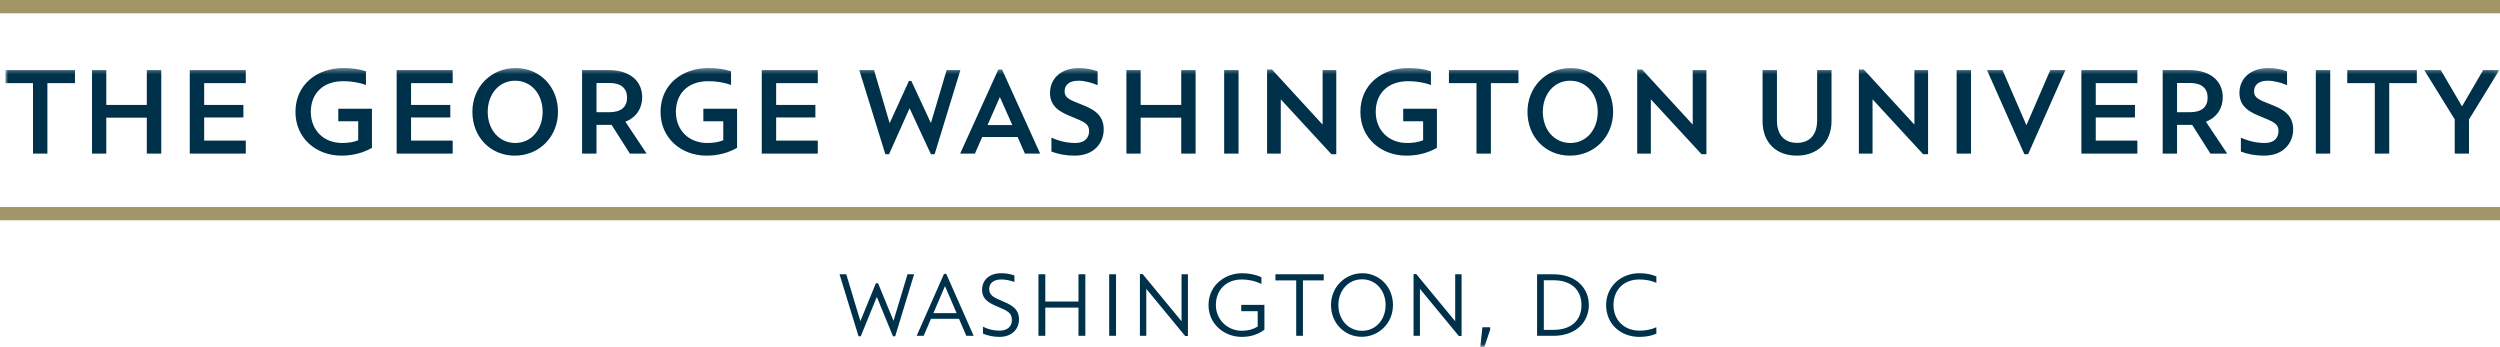 <?xml version="1.0" encoding="UTF-8"?>
<svg width="454px" height="63px" viewBox="0 0 454 63" version="1.1" xmlns="http://www.w3.org/2000/svg" xmlns:xlink="http://www.w3.org/1999/xlink">
    <!-- Generator: Sketch 63.1 (92452) - https://sketch.com -->
    <title>gw_horizontal_2c_process</title>
    <desc>Created with Sketch.</desc>
    <defs>
        <polygon id="path-1" points="0.987 0.357 453.876 0.357 453.876 50.938 0.987 50.938"></polygon>
    </defs>
    <g id="Page-1" stroke="none" stroke-width="1" fill="none" fill-rule="evenodd">
        <g id="Logos" transform="translate(-832, -304)">
            <g id="gw_horizontal_2c_process" transform="translate(832, 304)">
                <g id="Group-3" transform="translate(0, 12)">
                    <mask id="mask-2" fill="white">
                        <use xlink:href="#path-1"></use>
                    </mask>
                    <g id="Clip-2"></g>
                    <path d="M300.795,47.434 L300.795,48.603 C299.909,48.969 298.94,49.18 297.736,49.18 C294.203,49.18 291.67,46.749 291.67,43.401 C291.67,40.108 294.269,37.617 297.736,37.617 C298.94,37.617 299.909,37.825 300.795,38.194 L300.795,39.356 L300.782,39.356 C299.846,38.945 298.798,38.753 297.719,38.753 C294.738,38.753 293.01,40.76 293.01,43.401 C293.01,46.032 294.851,48.044 297.736,48.044 C298.798,48.044 299.846,47.855 300.782,47.434 L300.795,47.434 Z M282.099,38.894 L280.359,38.894 L280.359,47.899 L282.099,47.899 C285.53,47.899 287.194,46.018 287.194,43.401 C287.194,40.796 285.52,38.894 282.099,38.894 Z M279.134,37.811 L282.099,37.811 C286.308,37.811 288.533,40.399 288.533,43.401 C288.533,46.382 286.292,48.985 282.099,48.985 L279.134,48.985 L279.134,37.811 Z M269.564,51 L268.825,51 L269.205,47.434 L270.61,47.434 L270.61,47.87 L269.564,51 Z M264.923,49.02 L257.861,40.454 L257.861,48.985 L256.701,48.985 L256.701,37.776 L257.198,37.776 L264.263,46.338 L264.263,37.811 L265.423,37.811 L265.423,49.02 L264.923,49.02 Z M251.627,43.401 C251.627,40.76 249.853,38.721 247.354,38.721 C244.841,38.721 243.051,40.76 243.051,43.401 C243.051,46.032 244.841,48.073 247.354,48.073 C249.853,48.073 251.627,46.032 251.627,43.401 Z M241.71,43.401 C241.71,40.043 244.358,37.617 247.402,37.617 C250.452,37.617 252.964,40.043 252.964,43.401 C252.964,46.749 250.339,49.163 247.289,49.163 C244.245,49.163 241.71,46.749 241.71,43.401 Z M235.39,48.985 L235.39,38.915 L231.618,38.915 L231.618,37.811 L240.388,37.811 L240.388,38.915 L236.615,38.915 L236.615,48.985 L235.39,48.985 Z M228.396,44.516 L225.413,44.516 L225.413,43.362 L229.62,43.362 L229.62,47.87 C228.492,48.716 227.171,49.18 225.499,49.18 C222.37,49.18 219.466,46.892 219.466,43.401 C219.466,39.745 222.542,37.617 225.532,37.617 C226.735,37.617 228.014,37.844 229.073,38.354 L229.073,39.566 L229.057,39.566 C227.997,39.026 226.656,38.753 225.54,38.753 C222.542,38.753 220.803,40.78 220.803,43.401 C220.803,46.032 222.887,48.062 225.511,48.062 C226.624,48.062 227.497,47.841 228.396,47.309 L228.396,44.516 Z M215.229,49.02 L208.167,40.454 L208.167,48.985 L207.006,48.985 L207.006,37.776 L207.511,37.776 L214.569,46.338 L214.569,37.811 L215.729,37.811 L215.729,49.02 L215.229,49.02 Z M201.427,48.984 L202.672,48.984 L202.672,37.811 L201.427,37.811 L201.427,48.984 Z M195.852,48.985 L195.852,43.862 L189.826,43.862 L189.826,48.985 L188.583,48.985 L188.583,37.811 L189.826,37.811 L189.826,42.761 L195.852,42.761 L195.852,37.811 L197.098,37.811 L197.098,48.985 L195.852,48.985 Z M178.511,47.339 L178.527,47.339 C179.457,47.807 180.459,48.044 181.506,48.044 C182.929,48.044 183.762,47.309 183.762,46.114 C183.762,44.772 182.896,44.42 181.168,43.69 C179.784,43.096 178.347,42.454 178.347,40.639 C178.347,38.834 179.666,37.617 181.832,37.617 C182.652,37.617 183.428,37.746 184.216,38.018 L184.216,39.199 L184.198,39.199 C183.428,38.925 182.619,38.753 181.832,38.753 C180.459,38.753 179.634,39.39 179.634,40.511 C179.634,41.625 180.553,42.056 181.849,42.602 C183.346,43.241 185.052,43.895 185.052,45.984 C185.052,47.855 183.667,49.18 181.506,49.18 C180.425,49.18 179.345,48.955 178.511,48.586 L178.511,47.339 Z M169.502,44.866 L173.721,44.866 L171.61,39.955 L169.502,44.866 Z M175.482,48.985 L174.156,45.89 L169.066,45.89 L167.739,48.985 L166.468,48.985 L171.435,37.731 L171.839,37.731 L176.818,48.985 L175.482,48.985 Z M162.165,49.067 L159.233,41.915 L156.315,49.067 L155.908,49.067 L152.459,37.811 L153.683,37.811 L156.247,46.32 L159.057,39.438 L159.457,39.438 L162.261,46.257 L164.804,37.811 L166,37.811 L162.569,49.067 L162.165,49.067 Z M445.778,15.894 L445.778,9.675 L440.242,0.729 L443.248,0.729 L447.102,7.313 L450.938,0.729 L453.876,0.729 L448.369,9.696 L448.369,15.894 L445.778,15.894 Z M433.885,15.894 L431.266,15.894 L431.266,3.091 L426.261,3.091 L426.261,0.729 L438.896,0.729 L438.896,3.091 L433.885,3.091 L433.885,15.894 Z M420.555,15.893 L423.166,15.893 L423.166,0.729 L420.555,0.729 L420.555,15.893 Z M406.989,13.011 C408.354,13.641 409.837,13.965 411.281,13.965 C413.125,13.965 413.778,12.903 413.778,11.796 C413.778,10.456 412.802,10.09 410.58,9.176 C408.683,8.419 406.68,7.466 406.68,4.886 C406.68,2.266 408.683,0.357 411.926,0.357 C413.125,0.357 414.26,0.572 415.328,0.944 L415.328,3.457 L415.283,3.457 C414.326,3.028 412.977,2.657 411.819,2.657 C410.12,2.657 409.337,3.478 409.337,4.581 C409.337,5.774 410.205,6.126 412.427,6.99 C414.349,7.748 416.438,8.701 416.438,11.493 C416.438,13.944 414.697,16.264 411.166,16.264 C409.577,16.264 408.162,16.002 406.943,15.523 L406.943,13.011 L406.989,13.011 Z M397.706,8.378 C399.862,8.378 400.907,7.378 400.907,5.731 C400.907,4.085 399.862,3.068 397.706,3.068 L395.352,3.068 L395.352,8.378 L397.706,8.378 Z M395.352,15.894 L392.742,15.894 L392.742,0.729 L397.555,0.729 C401.564,0.729 403.654,2.831 403.654,5.666 C403.654,7.662 402.608,9.305 400.602,10.108 L404.457,15.894 L401.407,15.894 L398.096,10.675 L395.352,10.675 L395.352,15.894 Z M388.144,15.894 L377.976,15.894 L377.976,0.729 L388.144,0.729 L388.144,3.091 L380.59,3.091 L380.59,7.05 L387.709,7.05 L387.709,9.33 L380.59,9.33 L380.59,13.53 L388.144,13.53 L388.144,15.894 Z M367.625,16.002 L360.838,0.729 L363.66,0.729 L367.997,10.74 L372.333,0.729 L375.078,0.729 L368.305,16.002 L367.625,16.002 Z M355.324,15.893 L357.938,15.893 L357.938,0.729 L355.324,0.729 L355.324,15.893 Z M350.14,16.002 L349.243,16.002 L340.055,6.037 L340.055,15.894 L337.57,15.894 L337.57,0.623 L338.462,0.623 L347.658,10.63 L347.658,0.729 L350.14,0.729 L350.14,16.002 Z M332.605,9.976 C332.605,13.922 329.95,16.264 326.308,16.264 C322.631,16.264 320.079,13.984 320.079,9.976 L320.079,0.729 L322.693,0.729 L322.693,9.853 C322.693,12.516 324.048,13.944 326.353,13.944 C328.618,13.944 329.99,12.491 329.99,9.853 L329.99,0.729 L332.605,0.729 L332.605,9.976 Z M309.883,16.002 L308.995,16.002 L299.797,6.037 L299.797,15.894 L297.314,15.894 L297.314,0.623 L298.208,0.623 L307.4,10.63 L307.4,0.729 L309.883,0.729 L309.883,16.002 Z M290.151,8.313 C290.151,5.105 288.102,2.657 285.141,2.657 C282.22,2.657 280.178,5.105 280.178,8.313 C280.178,11.517 282.22,13.965 285.188,13.965 C288.102,13.965 290.151,11.517 290.151,8.313 Z M277.39,8.313 C277.39,3.759 280.805,0.357 285.223,0.357 C289.674,0.357 292.942,3.759 292.942,8.313 C292.942,12.86 289.517,16.264 285.097,16.264 C280.656,16.264 277.39,12.86 277.39,8.313 Z M270.746,15.894 L268.127,15.894 L268.127,3.091 L263.125,3.091 L263.125,0.729 L275.754,0.729 L275.754,3.091 L270.746,3.091 L270.746,15.894 Z M258.438,10.02 L254.824,10.02 L254.824,7.748 L260.943,7.748 L260.943,14.849 C259.416,15.72 257.57,16.264 255.391,16.264 C250.797,16.264 247.046,13.076 247.046,8.331 C247.046,3.305 251.012,0.357 255.738,0.357 C257.288,0.357 258.594,0.532 259.857,0.944 L259.857,3.438 C258.524,2.939 257.042,2.744 255.738,2.744 C251.883,2.744 249.833,5.126 249.833,8.313 C249.833,11.625 252.165,13.965 255.522,13.965 C256.673,13.965 257.59,13.817 258.438,13.469 L258.438,10.02 Z M242.669,16.002 L241.779,16.002 L232.59,6.037 L232.59,15.894 L230.102,15.894 L230.102,0.623 L230.999,0.623 L240.186,10.63 L240.186,0.729 L242.669,0.729 L242.669,16.002 Z M222.308,15.893 L224.921,15.893 L224.921,0.729 L222.308,0.729 L222.308,15.893 Z M217.123,15.894 L214.511,15.894 L214.511,9.372 L207.143,9.372 L207.143,15.894 L204.553,15.894 L204.553,0.729 L207.143,0.729 L207.143,7.05 L214.511,7.05 L214.511,0.729 L217.123,0.729 L217.123,15.894 Z M190.981,13.011 C192.354,13.641 193.834,13.965 195.273,13.965 C197.128,13.965 197.781,12.903 197.781,11.796 C197.781,10.456 196.8,10.09 194.577,9.176 C192.681,8.419 190.681,7.466 190.681,4.886 C190.681,2.266 192.681,0.357 195.926,0.357 C197.128,0.357 198.258,0.572 199.328,0.944 L199.328,3.457 L199.284,3.457 C198.322,3.028 196.972,2.657 195.821,2.657 C194.121,2.657 193.333,3.478 193.333,4.581 C193.333,5.774 194.205,6.126 196.431,6.99 C198.345,7.748 200.436,8.701 200.436,11.493 C200.436,13.944 198.694,16.264 195.163,16.264 C193.575,16.264 192.159,16.002 190.939,15.523 L190.939,13.011 L190.981,13.011 Z M179.333,10.716 L183.838,10.716 L181.576,5.622 L179.333,10.716 Z M181.971,0.623 L188.893,15.894 L186.126,15.894 L184.8,12.884 L178.372,12.884 L177.046,15.894 L174.363,15.894 L181.293,0.623 L181.971,0.623 Z M169.054,16.002 L165.178,7.662 L161.451,16.002 L160.777,16.002 L156.047,0.729 L158.73,0.729 L161.559,10.367 L165.063,2.702 L165.5,2.702 L169.054,10.347 L171.908,0.729 L174.407,0.729 L169.728,16.002 L169.054,16.002 Z M148.511,15.894 L138.337,15.894 L138.337,0.729 L148.511,0.729 L148.511,3.091 L140.948,3.091 L140.948,7.05 L148.073,7.05 L148.073,9.33 L140.948,9.33 L140.948,13.53 L148.511,13.53 L148.511,15.894 Z M131.345,10.02 L127.73,10.02 L127.73,7.748 L133.852,7.748 L133.852,14.849 C132.327,15.72 130.471,16.264 128.299,16.264 C123.699,16.264 119.954,13.076 119.954,8.331 C119.954,3.305 123.919,0.357 128.644,0.357 C130.189,0.357 131.496,0.532 132.759,0.944 L132.759,3.438 C131.434,2.939 129.95,2.744 128.644,2.744 C124.788,2.744 122.744,5.126 122.744,8.313 C122.744,11.625 125.073,13.965 128.423,13.965 C129.58,13.965 130.498,13.817 131.345,13.469 L131.345,10.02 Z M110.675,8.378 C112.832,8.378 113.876,7.378 113.876,5.731 C113.876,4.085 112.832,3.068 110.675,3.068 L108.323,3.068 L108.323,8.378 L110.675,8.378 Z M108.323,15.894 L105.708,15.894 L105.708,0.729 L110.523,0.729 C114.532,0.729 116.624,2.831 116.624,5.666 C116.624,7.662 115.578,9.305 113.575,10.108 L117.426,15.894 L114.381,15.894 L111.068,10.675 L108.323,10.675 L108.323,15.894 Z M98.545,8.313 C98.545,5.105 96.495,2.657 93.538,2.657 C90.616,2.657 88.568,5.105 88.568,8.313 C88.568,11.517 90.616,13.965 93.575,13.965 C96.495,13.965 98.545,11.517 98.545,8.313 Z M85.784,8.313 C85.784,3.759 89.202,0.357 93.624,0.357 C98.065,0.357 101.33,3.759 101.33,8.313 C101.33,12.86 97.911,16.264 93.491,16.264 C89.045,16.264 85.784,12.86 85.784,8.313 Z M82.209,15.894 L72.035,15.894 L72.035,0.729 L82.209,0.729 L82.209,3.091 L74.647,3.091 L74.647,7.05 L81.776,7.05 L81.776,9.33 L74.647,9.33 L74.647,13.53 L82.209,13.53 L82.209,15.894 Z M65.049,10.02 L61.435,10.02 L61.435,7.748 L67.547,7.748 L67.547,14.849 C66.028,15.72 64.174,16.264 61.994,16.264 C57.401,16.264 53.655,13.076 53.655,8.331 C53.655,3.305 57.62,0.357 62.346,0.357 C63.892,0.357 65.198,0.532 66.461,0.944 L66.461,3.438 C65.136,2.939 63.652,2.744 62.346,2.744 C58.491,2.744 56.444,5.126 56.444,8.313 C56.444,11.625 58.771,13.965 62.125,13.965 C63.282,13.965 64.196,13.817 65.049,13.469 L65.049,10.02 Z M44.636,15.894 L34.461,15.894 L34.461,0.729 L44.636,0.729 L44.636,3.091 L37.076,3.091 L37.076,7.05 L44.198,7.05 L44.198,9.33 L37.076,9.33 L37.076,13.53 L44.636,13.53 L44.636,15.894 Z M29.283,15.894 L26.662,15.894 L26.662,9.372 L19.303,9.372 L19.303,15.894 L16.71,15.894 L16.71,0.729 L19.303,0.729 L19.303,7.05 L26.662,7.05 L26.662,0.729 L29.283,0.729 L29.283,15.894 Z M8.608,15.894 L5.994,15.894 L5.994,3.091 L0.987,3.091 L0.987,0.729 L13.618,0.729 L13.618,3.091 L8.608,3.091 L8.608,15.894 L8.608,15.894 Z" id="Fill-1" fill="#00314B" mask="url(#mask-2)"></path>
                </g>
                <path d="M0,40 L454,40 L454,37.593 L0,37.593 L0,40 Z M0,2.413 L454,2.413 L454,0 L0,0 L0,2.413 Z" id="Fill-4" fill="#A29568"></path>
            </g>
        </g>
    </g>
</svg>